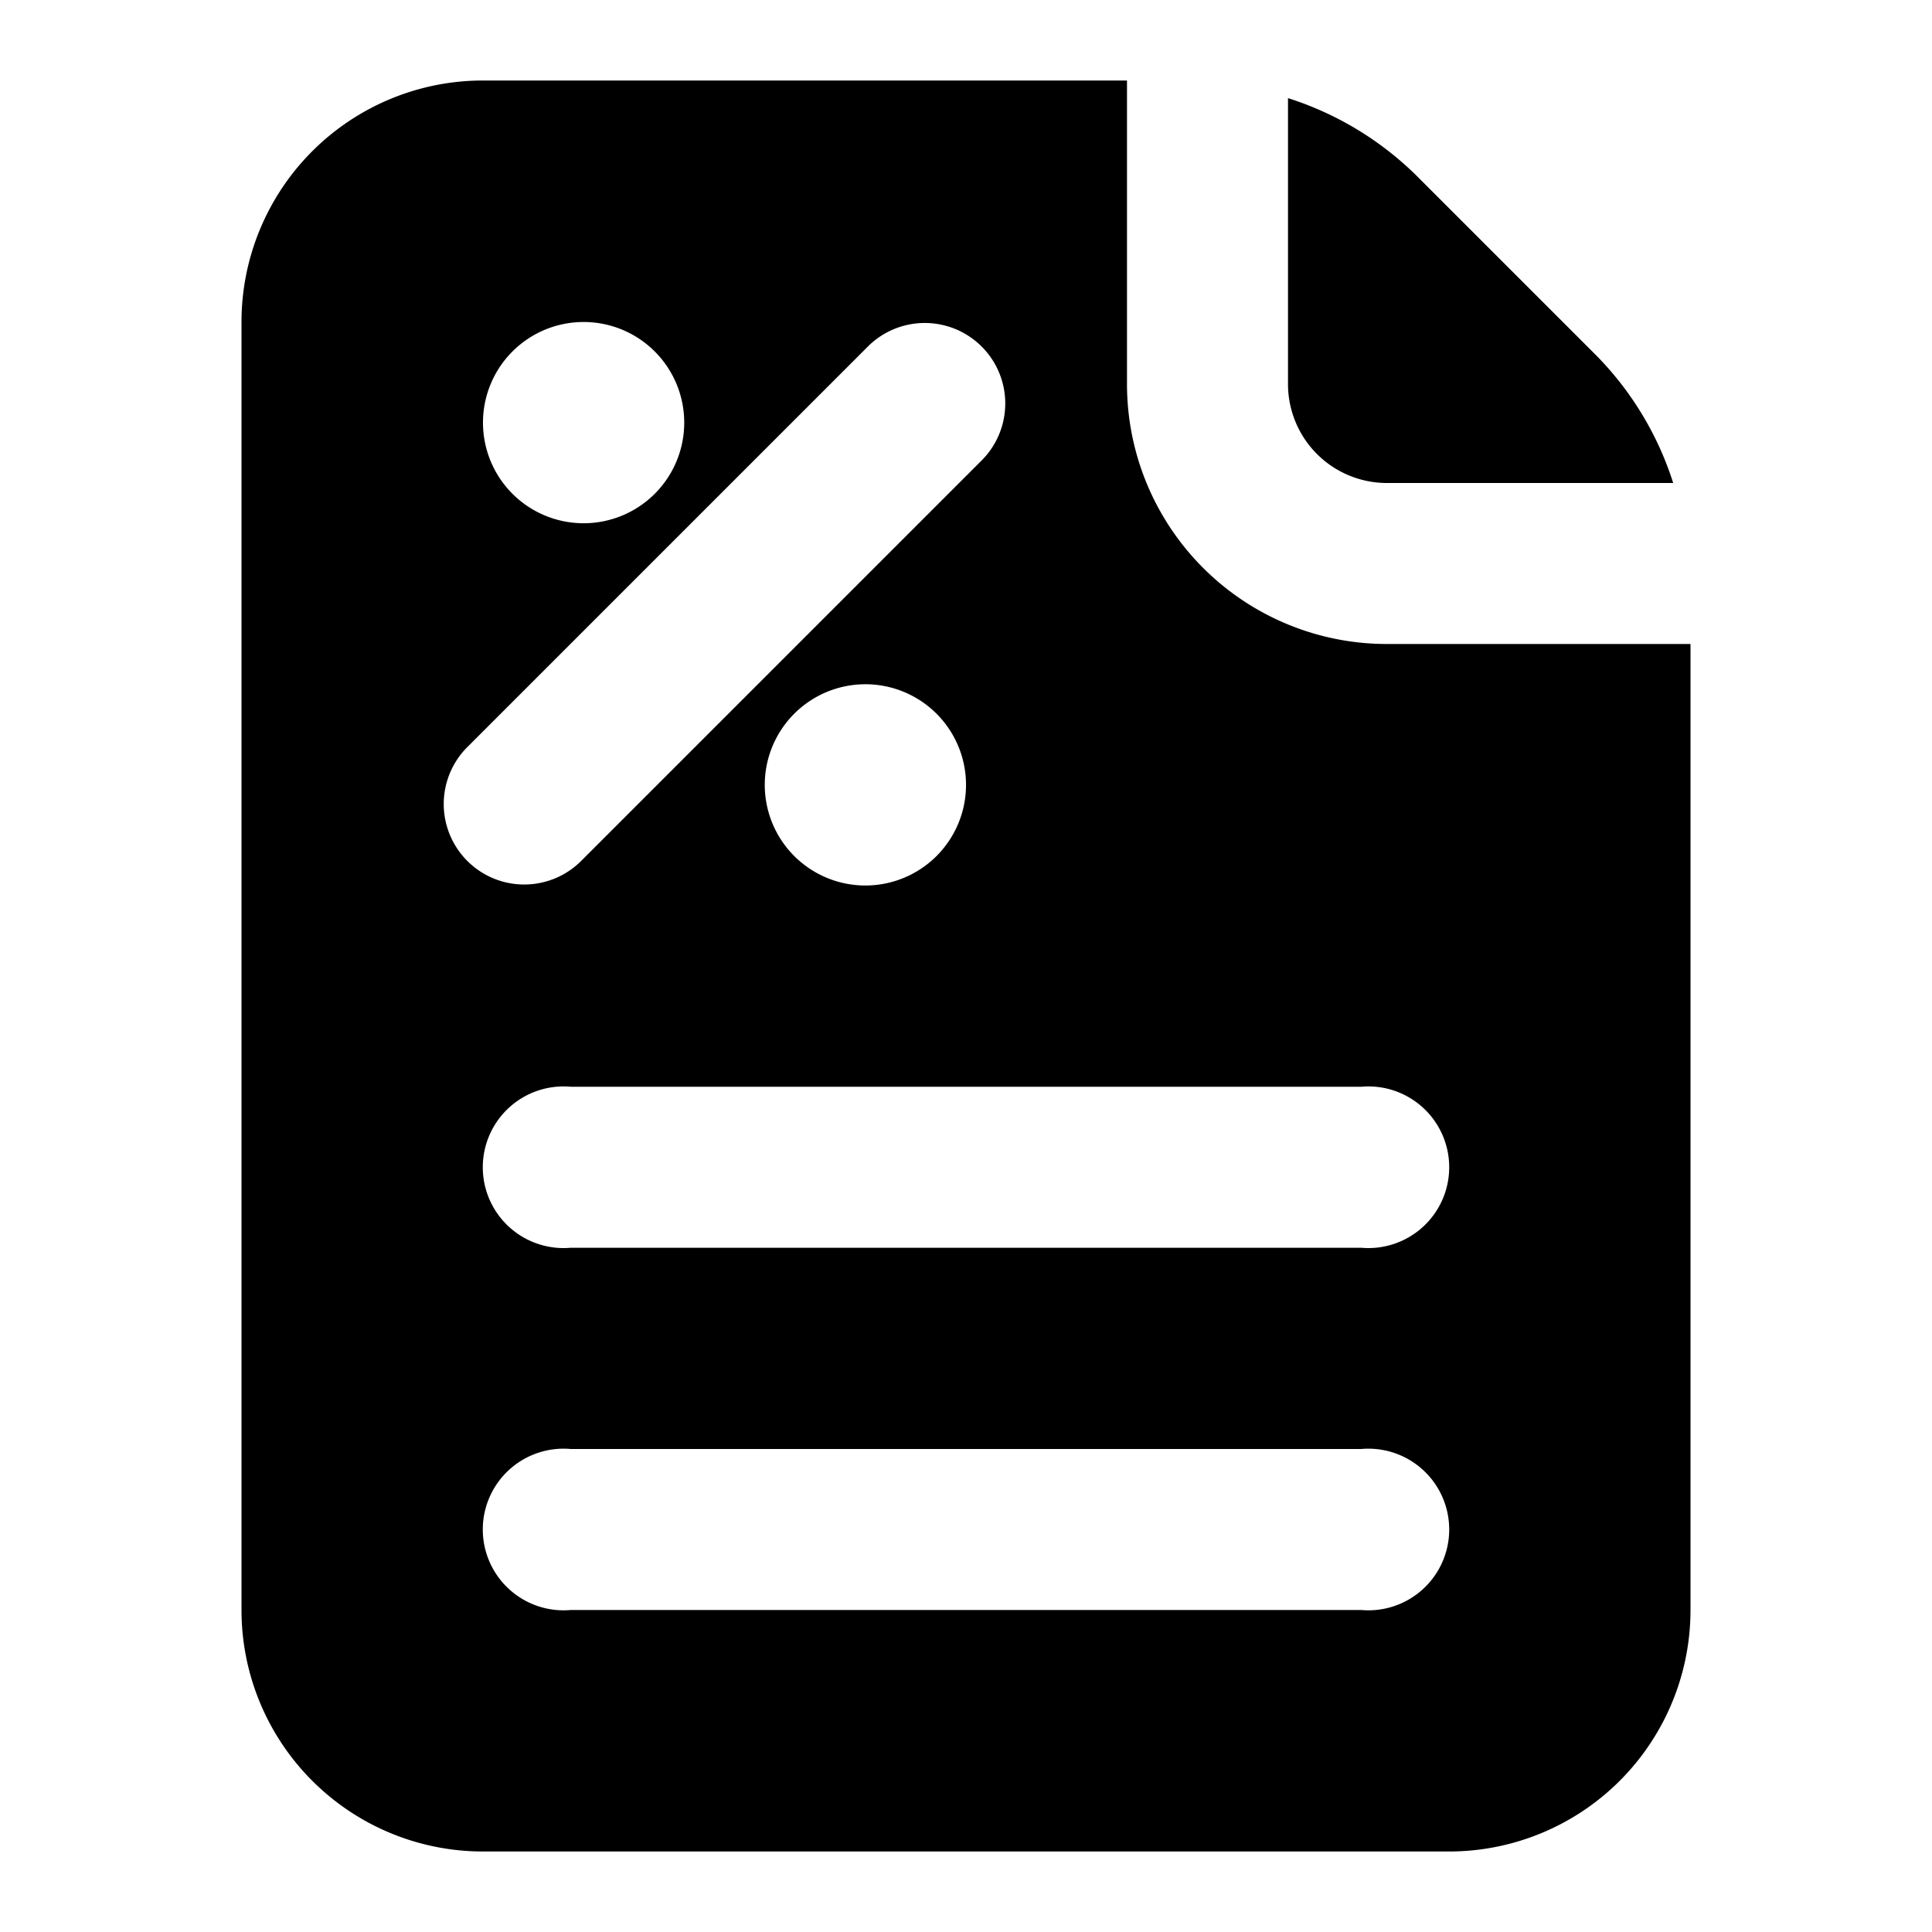 <?xml version="1.0"?>
<svg xmlns="http://www.w3.org/2000/svg" viewBox="0 0 24 24"><g id="Layer_2" data-name="Layer 2"><path d="M16,4.773A1.229,1.229,0,0,0,17.228,6h3.557a3.969,3.969,0,0,0-.957-1.586L17.586,2.172A3.997,3.997,0,0,0,16,1.219Z"/><path d="M17.228,8A3.228,3.228,0,0,1,14,4.772V1H6A3,3,0,0,0,3,4V20a3,3,0,0,0,3,3H18a3,3,0,0,0,3-3V8ZM6.366,4.366a1.25,1.25,0,1,1,0,1.768A1.25,1.25,0,0,1,6.366,4.366ZM5.793,9.293l5-5A1.0 1,0,0,1,12.207,5.707l-5,5A1.0 1,0,0,1,5.793,9.293Zm5.841,1.341a1.25,1.25,0,1,1,0-1.768A1.25,1.25,0,0,1,11.634,10.634ZM16.909,20H7.091a1.004,1.004,0,1,1,0-2h9.818a1.004,1.004,0,1,1,0,2Zm0-4.5H7.091a1.004,1.004,0,1,1,0-2h9.818a1.004,1.004,0,1,1,0,2Z"/></g></svg>
